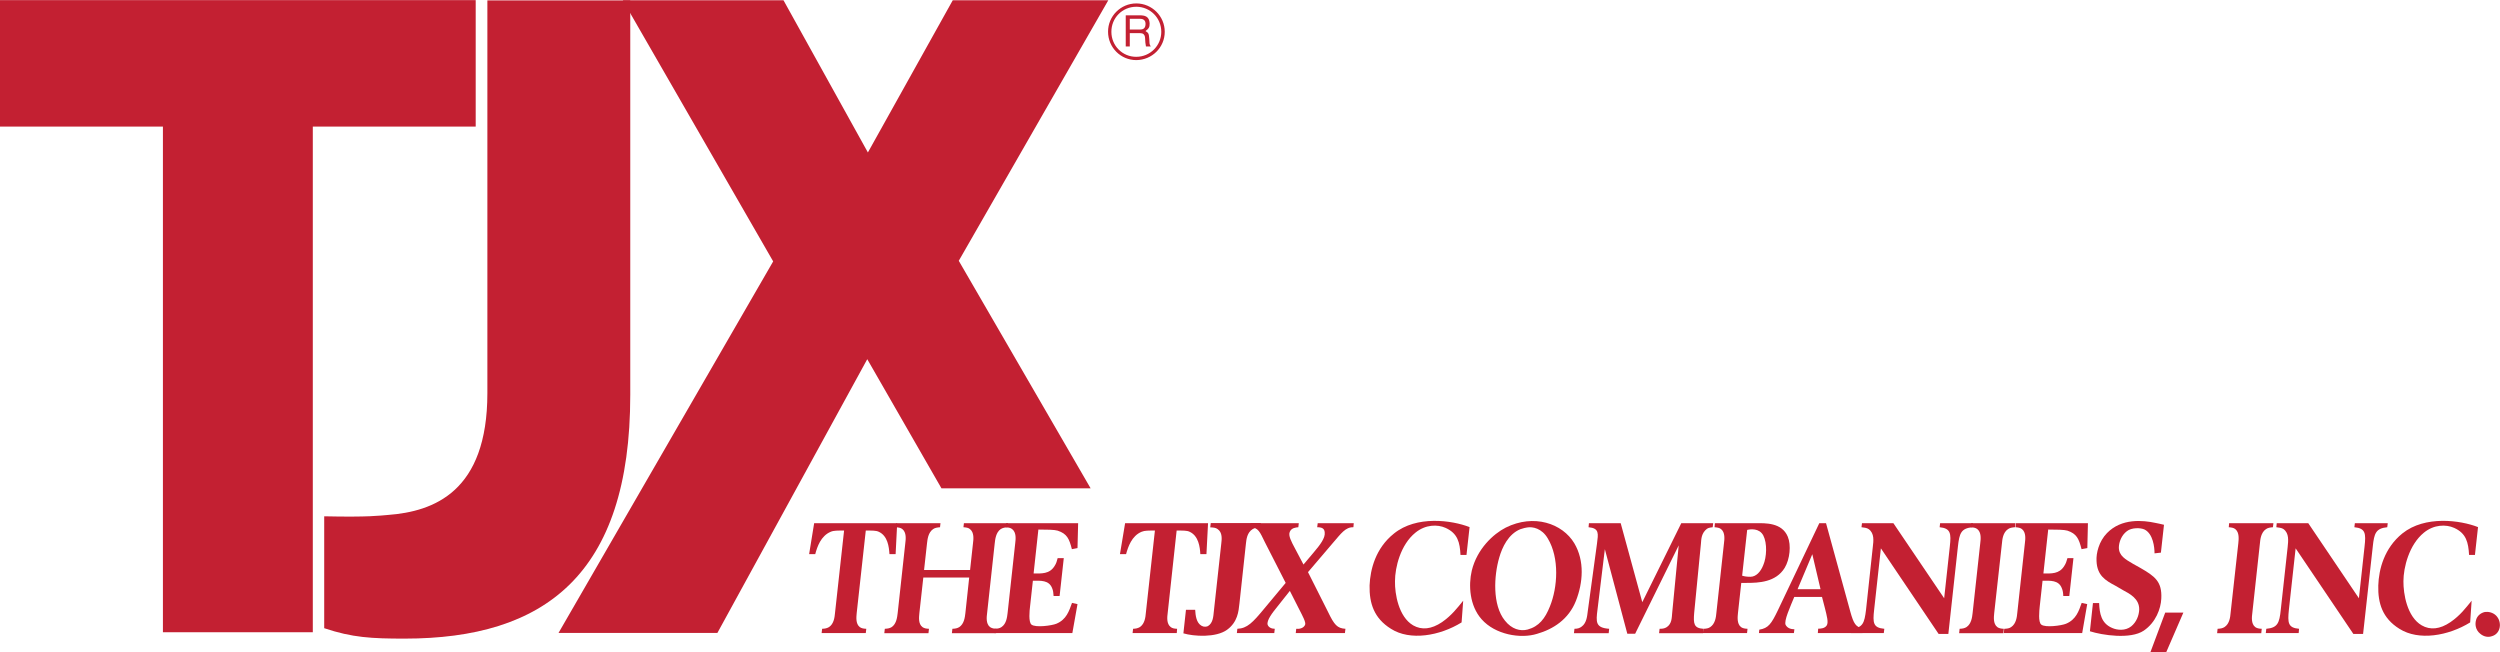 <?xml version="1.0" encoding="UTF-8"?>
<svg xmlns="http://www.w3.org/2000/svg" xmlns:xlink="http://www.w3.org/1999/xlink" width="79.61pt" height="20.76pt" viewBox="0 0 79.61 20.76" version="1.1">
<defs>
<clipPath id="clip1">
  <path d="M 17 0 L 36 0 L 36 20.762 L 17 20.762 Z M 17 0 "/>
</clipPath>
<clipPath id="clip2">
  <path d="M 0 0 L 16 0 L 16 20.762 L 0 20.762 Z M 0 0 "/>
</clipPath>
<clipPath id="clip3">
  <path d="M 10 0 L 21 0 L 21 20.762 L 10 20.762 Z M 10 0 "/>
</clipPath>
<clipPath id="clip4">
  <path d="M 25 16 L 29 16 L 29 20.762 L 25 20.762 Z M 25 16 "/>
</clipPath>
<clipPath id="clip5">
  <path d="M 28 16 L 33 16 L 33 20.762 L 28 20.762 Z M 28 16 "/>
</clipPath>
<clipPath id="clip6">
  <path d="M 31 16 L 35 16 L 35 20.762 L 31 20.762 Z M 31 16 "/>
</clipPath>
<clipPath id="clip7">
  <path d="M 35 16 L 39 16 L 39 20.762 L 35 20.762 Z M 35 16 "/>
</clipPath>
<clipPath id="clip8">
  <path d="M 37 16 L 41 16 L 41 20.762 L 37 20.762 Z M 37 16 "/>
</clipPath>
<clipPath id="clip9">
  <path d="M 39 16 L 44 16 L 44 20.762 L 39 20.762 Z M 39 16 "/>
</clipPath>
<clipPath id="clip10">
  <path d="M 43 16 L 47 16 L 47 20.762 L 43 20.762 Z M 43 16 "/>
</clipPath>
<clipPath id="clip11">
  <path d="M 46 16 L 51 16 L 51 20.762 L 46 20.762 Z M 46 16 "/>
</clipPath>
<clipPath id="clip12">
  <path d="M 50 16 L 55 16 L 55 20.762 L 50 20.762 Z M 50 16 "/>
</clipPath>
<clipPath id="clip13">
  <path d="M 54 16 L 57 16 L 57 20.762 L 54 20.762 Z M 54 16 "/>
</clipPath>
<clipPath id="clip14">
  <path d="M 56 16 L 60 16 L 60 20.762 L 56 20.762 Z M 56 16 "/>
</clipPath>
<clipPath id="clip15">
  <path d="M 58 16 L 63 16 L 63 20.762 L 58 20.762 Z M 58 16 "/>
</clipPath>
<clipPath id="clip16">
  <path d="M 62 16 L 65 16 L 65 20.762 L 62 20.762 Z M 62 16 "/>
</clipPath>
<clipPath id="clip17">
  <path d="M 63 16 L 67 16 L 67 20.762 L 63 20.762 Z M 63 16 "/>
</clipPath>
<clipPath id="clip18">
  <path d="M 66 16 L 69 16 L 69 20.762 L 66 20.762 Z M 66 16 "/>
</clipPath>
<clipPath id="clip19">
  <path d="M 68 19 L 70 19 L 70 20.762 L 68 20.762 Z M 68 19 "/>
</clipPath>
<clipPath id="clip20">
  <path d="M 70 16 L 73 16 L 73 20.762 L 70 20.762 Z M 70 16 "/>
</clipPath>
<clipPath id="clip21">
  <path d="M 72 16 L 77 16 L 77 20.762 L 72 20.762 Z M 72 16 "/>
</clipPath>
<clipPath id="clip22">
  <path d="M 75 16 L 79 16 L 79 20.762 L 75 20.762 Z M 75 16 "/>
</clipPath>
<clipPath id="clip23">
  <path d="M 78 19 L 79.609 19 L 79.609 20.762 L 78 20.762 Z M 78 19 "/>
</clipPath>
</defs>
<g id="surface1">
<g clip-path="url(#clip1)" clip-rule="nonzero">
<path style=" stroke:none;fill-rule:nonzero;fill:rgb(76.5%,12.5%,19.6%);fill-opacity:1;" d="M 27.637 4.855 L 30.34 0.008 L 35.293 0.008 L 30.531 8.305 L 34.73 15.551 L 29.98 15.551 L 27.617 11.438 L 22.844 20.156 L 17.785 20.156 L 24.621 8.324 L 19.832 0.008 L 24.949 0.008 L 27.637 4.855 "/>
</g>
<g clip-path="url(#clip2)" clip-rule="nonzero">
<path style=" stroke:none;fill-rule:nonzero;fill:rgb(76.5%,12.5%,19.6%);fill-opacity:1;" d="M 5.188 4.031 L 0 4.031 L 0 0.004 L 15.148 0.004 L 15.148 4.031 L 9.961 4.031 L 9.961 20.133 L 5.188 20.133 L 5.188 4.031 "/>
</g>
<g clip-path="url(#clip3)" clip-rule="nonzero">
<path style=" stroke:none;fill-rule:nonzero;fill:rgb(76.5%,12.5%,19.6%);fill-opacity:1;" d="M 15.52 0.012 L 20.07 0.012 L 20.07 12.578 C 20.07 18.328 17.316 20.336 12.887 20.336 C 11.836 20.336 11.219 20.305 10.324 20.004 L 10.324 16.441 C 11.758 16.473 12.094 16.418 12.355 16.398 C 13.809 16.289 15.52 15.664 15.52 12.52 L 15.52 0.012 "/>
</g>
<path style=" stroke:none;fill-rule:nonzero;fill:rgb(76.5%,12.5%,19.6%);fill-opacity:1;" d="M 36.184 1.914 C 35.688 1.914 35.285 1.512 35.285 1.012 C 35.281 0.516 35.688 0.109 36.184 0.109 C 36.684 0.109 37.09 0.516 37.09 1.012 C 37.09 1.512 36.684 1.91 36.184 1.914 M 36.184 0.215 C 35.742 0.215 35.387 0.57 35.391 1.016 C 35.391 1.453 35.742 1.812 36.184 1.809 C 36.625 1.809 36.98 1.453 36.98 1.012 C 36.98 0.57 36.625 0.215 36.184 0.215 M 35.848 0.488 L 36.293 0.488 C 36.449 0.488 36.598 0.516 36.609 0.742 C 36.613 0.871 36.574 0.918 36.477 0.988 C 36.582 1.055 36.582 1.07 36.598 1.242 C 36.609 1.375 36.59 1.395 36.645 1.48 L 36.492 1.48 L 36.473 1.355 C 36.453 1.238 36.508 1.055 36.301 1.055 L 35.977 1.055 L 35.977 1.48 L 35.848 1.48 Z M 35.977 0.598 L 35.977 0.941 L 36.297 0.941 C 36.383 0.941 36.465 0.918 36.477 0.793 C 36.496 0.621 36.375 0.598 36.297 0.598 L 35.977 0.598 "/>
<g clip-path="url(#clip4)" clip-rule="nonzero">
<path style=" stroke:none;fill-rule:nonzero;fill:rgb(76.5%,12.5%,19.6%);fill-opacity:1;" d="M 28.52 17.645 L 28.324 17.645 C 28.309 17.414 28.27 17.066 27.984 16.934 C 27.895 16.891 27.766 16.895 27.57 16.895 L 27.281 19.52 C 27.27 19.645 27.242 19.863 27.379 19.969 C 27.434 20.008 27.496 20.02 27.586 20.023 L 27.57 20.16 L 26.164 20.16 L 26.18 20.023 C 26.27 20.02 26.332 20.008 26.398 19.969 C 26.559 19.863 26.578 19.645 26.59 19.52 L 26.879 16.895 C 26.68 16.895 26.551 16.891 26.453 16.934 C 26.137 17.066 26.023 17.414 25.961 17.645 L 25.766 17.645 L 25.926 16.66 L 28.57 16.66 L 28.52 17.645 "/>
</g>
<g clip-path="url(#clip5)" clip-rule="nonzero">
<path style=" stroke:none;fill-rule:nonzero;fill:rgb(76.5%,12.5%,19.6%);fill-opacity:1;" d="M 30.984 17.301 C 31 17.176 31.027 16.957 30.887 16.848 C 30.836 16.805 30.773 16.797 30.68 16.789 L 30.695 16.66 L 32.102 16.66 L 32.086 16.789 C 32 16.797 31.938 16.805 31.867 16.848 C 31.711 16.957 31.691 17.176 31.676 17.301 L 31.434 19.52 C 31.418 19.645 31.391 19.863 31.527 19.969 C 31.586 20.008 31.648 20.02 31.734 20.023 L 31.719 20.164 L 30.312 20.164 L 30.328 20.023 C 30.418 20.02 30.484 20.008 30.547 19.969 C 30.707 19.863 30.727 19.645 30.742 19.52 L 30.863 18.391 L 29.402 18.391 L 29.277 19.52 C 29.266 19.645 29.234 19.863 29.375 19.969 C 29.43 20.008 29.492 20.02 29.582 20.023 L 29.566 20.164 L 28.16 20.164 L 28.176 20.023 C 28.262 20.02 28.332 20.008 28.395 19.969 C 28.551 19.863 28.57 19.645 28.586 19.52 L 28.828 17.301 C 28.844 17.176 28.871 16.957 28.734 16.848 C 28.68 16.805 28.617 16.797 28.527 16.789 L 28.543 16.66 L 29.949 16.66 L 29.934 16.789 C 29.848 16.797 29.777 16.805 29.715 16.848 C 29.555 16.957 29.535 17.176 29.52 17.301 L 29.426 18.152 L 30.891 18.152 L 30.984 17.301 "/>
</g>
<g clip-path="url(#clip6)" clip-rule="nonzero">
<path style=" stroke:none;fill-rule:nonzero;fill:rgb(76.5%,12.5%,19.6%);fill-opacity:1;" d="M 31.668 20.023 C 31.758 20.02 31.828 20.012 31.891 19.969 C 32.051 19.863 32.07 19.645 32.086 19.52 L 32.328 17.305 C 32.344 17.176 32.371 16.957 32.23 16.848 C 32.176 16.805 32.109 16.797 32.023 16.789 L 32.039 16.66 L 34.332 16.66 L 34.312 17.453 L 34.133 17.488 C 34.047 17.152 33.977 16.996 33.68 16.898 C 33.582 16.867 33.34 16.863 33.066 16.863 L 32.914 18.262 C 33.164 18.262 33.422 18.285 33.582 18.023 C 33.637 17.941 33.656 17.867 33.68 17.773 L 33.875 17.773 L 33.742 18.98 L 33.551 18.98 C 33.543 18.883 33.539 18.809 33.504 18.73 C 33.402 18.469 33.141 18.492 32.891 18.492 L 32.801 19.312 C 32.785 19.441 32.746 19.812 32.848 19.891 C 32.98 19.992 33.492 19.922 33.637 19.863 C 33.961 19.73 34.043 19.457 34.137 19.199 L 34.312 19.238 L 34.148 20.16 L 31.656 20.16 L 31.668 20.023 "/>
</g>
<g clip-path="url(#clip7)" clip-rule="nonzero">
<path style=" stroke:none;fill-rule:nonzero;fill:rgb(76.5%,12.5%,19.6%);fill-opacity:1;" d="M 38.418 17.645 L 38.223 17.645 C 38.211 17.418 38.168 17.066 37.883 16.934 C 37.797 16.891 37.668 16.895 37.469 16.895 L 37.184 19.52 C 37.168 19.645 37.141 19.863 37.281 19.969 C 37.332 20.008 37.395 20.02 37.484 20.023 L 37.473 20.16 L 36.066 20.16 L 36.082 20.023 C 36.168 20.02 36.23 20.008 36.297 19.969 C 36.457 19.863 36.477 19.645 36.488 19.52 L 36.777 16.895 C 36.582 16.895 36.453 16.891 36.352 16.934 C 36.035 17.066 35.922 17.418 35.859 17.645 L 35.664 17.645 L 35.828 16.66 L 38.469 16.66 L 38.418 17.645 "/>
</g>
<g clip-path="url(#clip8)" clip-rule="nonzero">
<path style=" stroke:none;fill-rule:nonzero;fill:rgb(76.5%,12.5%,19.6%);fill-opacity:1;" d="M 39.074 20.055 C 38.719 20.312 38.008 20.266 37.684 20.168 L 37.766 19.418 L 38.059 19.418 C 38.07 19.598 38.094 19.836 38.266 19.93 C 38.344 19.973 38.422 19.957 38.465 19.938 C 38.629 19.84 38.637 19.625 38.652 19.484 L 38.891 17.305 C 38.906 17.176 38.934 16.957 38.773 16.848 C 38.715 16.805 38.645 16.797 38.539 16.793 L 38.555 16.656 L 40.152 16.656 L 40.137 16.793 C 40.035 16.797 39.965 16.805 39.891 16.848 C 39.711 16.957 39.691 17.176 39.676 17.305 L 39.469 19.215 C 39.441 19.477 39.41 19.809 39.074 20.055 "/>
</g>
<g clip-path="url(#clip9)" clip-rule="nonzero">
<path style=" stroke:none;fill-rule:nonzero;fill:rgb(76.5%,12.5%,19.6%);fill-opacity:1;" d="M 41.344 16.789 C 41.27 16.797 41.121 16.805 41.07 16.941 C 41.02 17.059 41.121 17.246 41.238 17.465 L 41.508 17.977 L 41.828 17.598 C 42.043 17.344 42.207 17.129 42.184 16.953 C 42.176 16.828 42.094 16.789 41.945 16.789 L 41.961 16.66 L 43.109 16.66 L 43.098 16.789 C 42.844 16.781 42.703 16.992 42.445 17.289 L 41.652 18.219 L 42.289 19.484 C 42.488 19.898 42.582 20.008 42.844 20.023 L 42.828 20.16 L 41.262 20.16 L 41.277 20.023 C 41.363 20.035 41.508 20.012 41.559 19.898 C 41.594 19.82 41.48 19.617 41.375 19.41 L 41.074 18.816 L 40.668 19.328 C 40.523 19.508 40.328 19.754 40.367 19.895 C 40.398 19.98 40.492 20.023 40.594 20.023 L 40.578 20.16 L 39.387 20.16 L 39.402 20.023 C 39.715 20.012 39.895 19.82 40.25 19.391 L 40.941 18.562 L 40.281 17.27 C 40.117 16.938 40.074 16.797 39.812 16.789 L 39.828 16.66 L 41.359 16.66 L 41.344 16.789 "/>
</g>
<g clip-path="url(#clip10)" clip-rule="nonzero">
<path style=" stroke:none;fill-rule:nonzero;fill:rgb(76.5%,12.5%,19.6%);fill-opacity:1;" d="M 46.699 17.672 L 46.508 17.672 C 46.488 17.277 46.422 16.984 46.031 16.809 C 45.777 16.695 45.395 16.699 45.074 16.961 C 44.598 17.344 44.422 18.07 44.422 18.508 C 44.414 18.906 44.535 19.641 45 19.914 C 45.273 20.07 45.582 20.039 45.918 19.812 C 46.227 19.598 46.41 19.355 46.594 19.129 L 46.543 19.82 C 45.848 20.25 44.902 20.414 44.293 20.023 C 43.754 19.688 43.602 19.211 43.613 18.645 C 43.633 18.125 43.809 17.453 44.387 16.992 C 45.109 16.406 46.234 16.566 46.797 16.785 L 46.699 17.672 "/>
</g>
<g clip-path="url(#clip11)" clip-rule="nonzero">
<path style=" stroke:none;fill-rule:nonzero;fill:rgb(76.5%,12.5%,19.6%);fill-opacity:1;" d="M 50.184 19.133 C 49.953 19.719 49.465 20.035 48.945 20.184 C 48.422 20.348 47.613 20.211 47.18 19.719 C 46.797 19.289 46.758 18.641 46.867 18.172 C 47.035 17.48 47.551 17.004 47.949 16.801 C 48.844 16.355 49.754 16.668 50.133 17.301 C 50.465 17.863 50.41 18.555 50.184 19.133 M 47.742 17.754 C 47.574 18.328 47.516 19.262 47.922 19.762 C 48.137 20.035 48.41 20.109 48.645 20.047 C 49.008 19.949 49.203 19.695 49.355 19.312 C 49.602 18.707 49.664 17.773 49.289 17.148 C 49.098 16.82 48.801 16.766 48.629 16.797 C 48.594 16.801 48.504 16.82 48.414 16.852 C 48.031 17.008 47.836 17.426 47.742 17.754 "/>
</g>
<g clip-path="url(#clip12)" clip-rule="nonzero">
<path style=" stroke:none;fill-rule:nonzero;fill:rgb(76.5%,12.5%,19.6%);fill-opacity:1;" d="M 52.297 19.176 L 53.539 16.66 L 54.555 16.66 L 54.539 16.789 C 54.504 16.797 54.41 16.797 54.355 16.84 C 54.18 16.977 54.176 17.156 54.164 17.316 L 53.949 19.523 C 53.922 19.859 53.938 20.004 54.242 20.023 L 54.23 20.164 L 52.832 20.164 L 52.848 20.023 C 52.926 20.023 53 20.02 53.078 19.969 C 53.238 19.859 53.234 19.688 53.25 19.508 L 53.457 17.367 L 52.07 20.18 L 51.82 20.18 L 51.105 17.488 L 50.871 19.41 C 50.82 19.809 50.805 19.992 51.242 20.023 L 51.227 20.164 L 50.121 20.164 L 50.137 20.023 C 50.25 20.023 50.309 19.996 50.367 19.953 C 50.531 19.836 50.543 19.594 50.559 19.48 L 50.855 17.309 C 50.895 16.996 50.934 16.82 50.586 16.789 L 50.598 16.66 L 51.609 16.66 L 52.297 19.176 "/>
</g>
<g clip-path="url(#clip13)" clip-rule="nonzero">
<path style=" stroke:none;fill-rule:nonzero;fill:rgb(76.5%,12.5%,19.6%);fill-opacity:1;" d="M 56.93 17.09 C 57.043 17.359 56.996 17.812 56.832 18.082 C 56.551 18.543 56 18.562 55.617 18.562 L 55.449 18.562 L 55.344 19.52 C 55.332 19.641 55.305 19.863 55.441 19.969 C 55.496 20.008 55.562 20.02 55.648 20.023 L 55.633 20.16 L 54.227 20.16 L 54.242 20.023 C 54.332 20.02 54.398 20.012 54.461 19.969 C 54.621 19.863 54.645 19.645 54.656 19.52 L 54.898 17.301 C 54.914 17.176 54.941 16.957 54.805 16.848 C 54.75 16.805 54.684 16.797 54.598 16.789 L 54.609 16.66 L 55.918 16.66 C 56.215 16.66 56.742 16.637 56.93 17.09 M 56.148 18 C 56.262 17.738 56.277 17.297 56.152 17.055 C 56.027 16.812 55.738 16.848 55.637 16.875 L 55.477 18.332 C 55.543 18.352 55.613 18.367 55.738 18.367 C 55.922 18.367 56.066 18.207 56.148 18 "/>
</g>
<g clip-path="url(#clip14)" clip-rule="nonzero">
<path style=" stroke:none;fill-rule:nonzero;fill:rgb(76.5%,12.5%,19.6%);fill-opacity:1;" d="M 58.148 16.66 L 58.922 19.48 C 59.027 19.859 59.094 19.969 59.324 20.012 L 59.309 20.16 L 57.887 20.16 L 57.898 20.02 C 57.98 20.02 58.109 20.012 58.172 19.914 C 58.23 19.816 58.176 19.621 58.113 19.367 L 58.02 19.008 L 57.137 19.008 C 57.016 19.305 56.797 19.777 56.863 19.902 C 56.922 20.004 57.02 20.035 57.141 20.039 L 57.125 20.16 L 56.012 20.16 L 56.023 20.051 C 56.312 20.004 56.406 19.867 56.613 19.438 L 57.934 16.66 Z M 57.973 18.762 L 57.711 17.648 L 57.242 18.762 Z M 57.973 18.762 "/>
</g>
<g clip-path="url(#clip15)" clip-rule="nonzero">
<path style=" stroke:none;fill-rule:nonzero;fill:rgb(76.5%,12.5%,19.6%);fill-opacity:1;" d="M 61.766 16.789 L 61.781 16.66 L 62.824 16.66 L 62.812 16.789 C 62.445 16.824 62.395 16.984 62.348 17.402 L 62.043 20.188 L 61.734 20.188 L 59.895 17.461 L 59.68 19.418 C 59.633 19.836 59.648 19.992 60.004 20.023 L 59.988 20.16 L 58.941 20.16 L 58.957 20.023 C 59.324 19.992 59.371 19.836 59.422 19.418 L 59.637 17.422 C 59.66 17.227 59.695 16.984 59.504 16.848 C 59.453 16.809 59.348 16.797 59.277 16.789 L 59.293 16.66 L 60.293 16.66 L 61.91 19.051 L 62.09 17.402 C 62.137 16.984 62.117 16.824 61.766 16.789 "/>
</g>
<g clip-path="url(#clip16)" clip-rule="nonzero">
<path style=" stroke:none;fill-rule:nonzero;fill:rgb(76.5%,12.5%,19.6%);fill-opacity:1;" d="M 62.965 16.848 C 62.91 16.805 62.844 16.797 62.758 16.789 L 62.773 16.66 L 64.18 16.66 L 64.164 16.789 C 64.074 16.797 64.008 16.805 63.945 16.848 C 63.781 16.957 63.762 17.176 63.75 17.301 L 63.504 19.52 C 63.492 19.645 63.465 19.863 63.602 19.969 C 63.656 20.008 63.723 20.02 63.809 20.023 L 63.793 20.164 L 62.387 20.164 L 62.402 20.023 C 62.492 20.02 62.559 20.008 62.621 19.969 C 62.781 19.863 62.801 19.645 62.816 19.52 L 63.059 17.301 C 63.074 17.176 63.102 16.957 62.965 16.848 "/>
</g>
<g clip-path="url(#clip17)" clip-rule="nonzero">
<path style=" stroke:none;fill-rule:nonzero;fill:rgb(76.5%,12.5%,19.6%);fill-opacity:1;" d="M 63.824 20.023 C 63.914 20.02 63.98 20.012 64.043 19.969 C 64.203 19.863 64.227 19.645 64.238 19.52 L 64.48 17.301 C 64.496 17.176 64.523 16.957 64.387 16.848 C 64.332 16.805 64.266 16.797 64.18 16.789 L 64.195 16.66 L 66.488 16.66 L 66.469 17.453 L 66.285 17.488 C 66.199 17.152 66.129 16.996 65.836 16.898 C 65.734 16.867 65.492 16.863 65.223 16.863 L 65.07 18.262 C 65.316 18.262 65.574 18.285 65.734 18.023 C 65.789 17.941 65.809 17.867 65.836 17.773 L 66.027 17.773 L 65.895 18.98 L 65.703 18.98 C 65.699 18.883 65.691 18.809 65.656 18.73 C 65.555 18.469 65.293 18.492 65.043 18.492 L 64.953 19.312 C 64.941 19.441 64.898 19.812 65.004 19.891 C 65.133 19.992 65.648 19.922 65.789 19.863 C 66.113 19.73 66.199 19.453 66.289 19.199 L 66.465 19.238 L 66.305 20.16 L 63.809 20.16 L 63.824 20.023 "/>
</g>
<g clip-path="url(#clip18)" clip-rule="nonzero">
<path style=" stroke:none;fill-rule:nonzero;fill:rgb(76.5%,12.5%,19.6%);fill-opacity:1;" d="M 68.812 17.598 L 68.609 17.621 C 68.609 17.422 68.562 17 68.293 16.863 C 68.168 16.801 67.875 16.797 67.73 16.914 C 67.551 17.047 67.477 17.27 67.473 17.426 C 67.469 17.699 67.684 17.812 67.922 17.953 L 68.16 18.086 C 68.613 18.348 68.855 18.516 68.824 19.066 C 68.809 19.379 68.652 19.82 68.266 20.082 C 67.844 20.367 66.941 20.227 66.551 20.102 L 66.648 19.203 L 66.844 19.203 C 66.859 19.535 66.91 19.848 67.258 19.996 C 67.422 20.07 67.68 20.094 67.867 19.945 C 68.031 19.812 68.113 19.605 68.121 19.414 C 68.129 19.062 67.816 18.906 67.598 18.789 L 67.363 18.652 C 67.035 18.48 66.781 18.32 66.762 17.867 C 66.746 17.613 66.84 17.238 67.094 16.977 C 67.559 16.496 68.242 16.566 68.641 16.652 C 68.641 16.652 68.875 16.699 68.91 16.711 L 68.812 17.598 "/>
</g>
<g clip-path="url(#clip19)" clip-rule="nonzero">
<path style=" stroke:none;fill-rule:nonzero;fill:rgb(76.5%,12.5%,19.6%);fill-opacity:1;" d="M 68.949 19.508 L 69.527 19.508 L 68.984 20.762 L 68.48 20.762 L 68.949 19.508 "/>
</g>
<g clip-path="url(#clip20)" clip-rule="nonzero">
<path style=" stroke:none;fill-rule:nonzero;fill:rgb(76.5%,12.5%,19.6%);fill-opacity:1;" d="M 71.18 16.848 C 71.125 16.805 71.059 16.797 70.973 16.789 L 70.984 16.66 L 72.395 16.66 L 72.379 16.789 C 72.289 16.797 72.223 16.805 72.16 16.848 C 71.996 16.957 71.977 17.176 71.965 17.301 L 71.723 19.52 C 71.707 19.645 71.68 19.863 71.816 19.969 C 71.871 20.008 71.938 20.02 72.023 20.023 L 72.008 20.164 L 70.602 20.164 L 70.617 20.023 C 70.707 20.02 70.773 20.008 70.836 19.969 C 71 19.863 71.02 19.645 71.031 19.52 L 71.277 17.301 C 71.289 17.176 71.316 16.957 71.18 16.848 "/>
</g>
<g clip-path="url(#clip21)" clip-rule="nonzero">
<path style=" stroke:none;fill-rule:nonzero;fill:rgb(76.5%,12.5%,19.6%);fill-opacity:1;" d="M 74.973 16.789 L 74.988 16.66 L 76.035 16.66 L 76.02 16.789 C 75.656 16.824 75.602 16.984 75.559 17.402 L 75.25 20.188 L 74.941 20.188 L 73.102 17.461 L 72.887 19.418 C 72.844 19.836 72.859 19.992 73.211 20.023 L 73.199 20.16 L 72.152 20.16 L 72.168 20.023 C 72.531 19.992 72.586 19.836 72.629 19.418 L 72.848 17.422 C 72.867 17.227 72.902 16.984 72.715 16.848 C 72.664 16.809 72.555 16.797 72.488 16.789 L 72.5 16.66 L 73.504 16.66 L 75.117 19.051 L 75.297 17.402 C 75.344 16.984 75.328 16.824 74.973 16.789 "/>
</g>
<g clip-path="url(#clip22)" clip-rule="nonzero">
<path style=" stroke:none;fill-rule:nonzero;fill:rgb(76.5%,12.5%,19.6%);fill-opacity:1;" d="M 78.812 17.672 L 78.625 17.672 C 78.602 17.277 78.539 16.984 78.148 16.809 C 77.895 16.695 77.508 16.699 77.188 16.961 C 76.715 17.344 76.535 18.07 76.535 18.508 C 76.531 18.906 76.648 19.641 77.117 19.914 C 77.387 20.07 77.699 20.039 78.031 19.812 C 78.344 19.598 78.523 19.355 78.707 19.129 L 78.66 19.82 C 77.965 20.25 77.02 20.414 76.406 20.023 C 75.867 19.688 75.719 19.207 75.734 18.645 C 75.75 18.125 75.926 17.453 76.5 16.988 C 77.223 16.406 78.352 16.566 78.91 16.785 L 78.812 17.672 "/>
</g>
<g clip-path="url(#clip23)" clip-rule="nonzero">
<path style=" stroke:none;fill-rule:nonzero;fill:rgb(76.5%,12.5%,19.6%);fill-opacity:1;" d="M 78.855 19.719 C 78.895 19.602 79 19.516 79.129 19.488 C 79.238 19.473 79.383 19.5 79.488 19.605 C 79.586 19.707 79.621 19.844 79.602 19.969 C 79.582 20.098 79.5 20.211 79.367 20.254 C 79.234 20.305 79.094 20.277 78.98 20.18 C 78.832 20.062 78.801 19.879 78.855 19.719 "/>
</g>
</g>
</svg>
